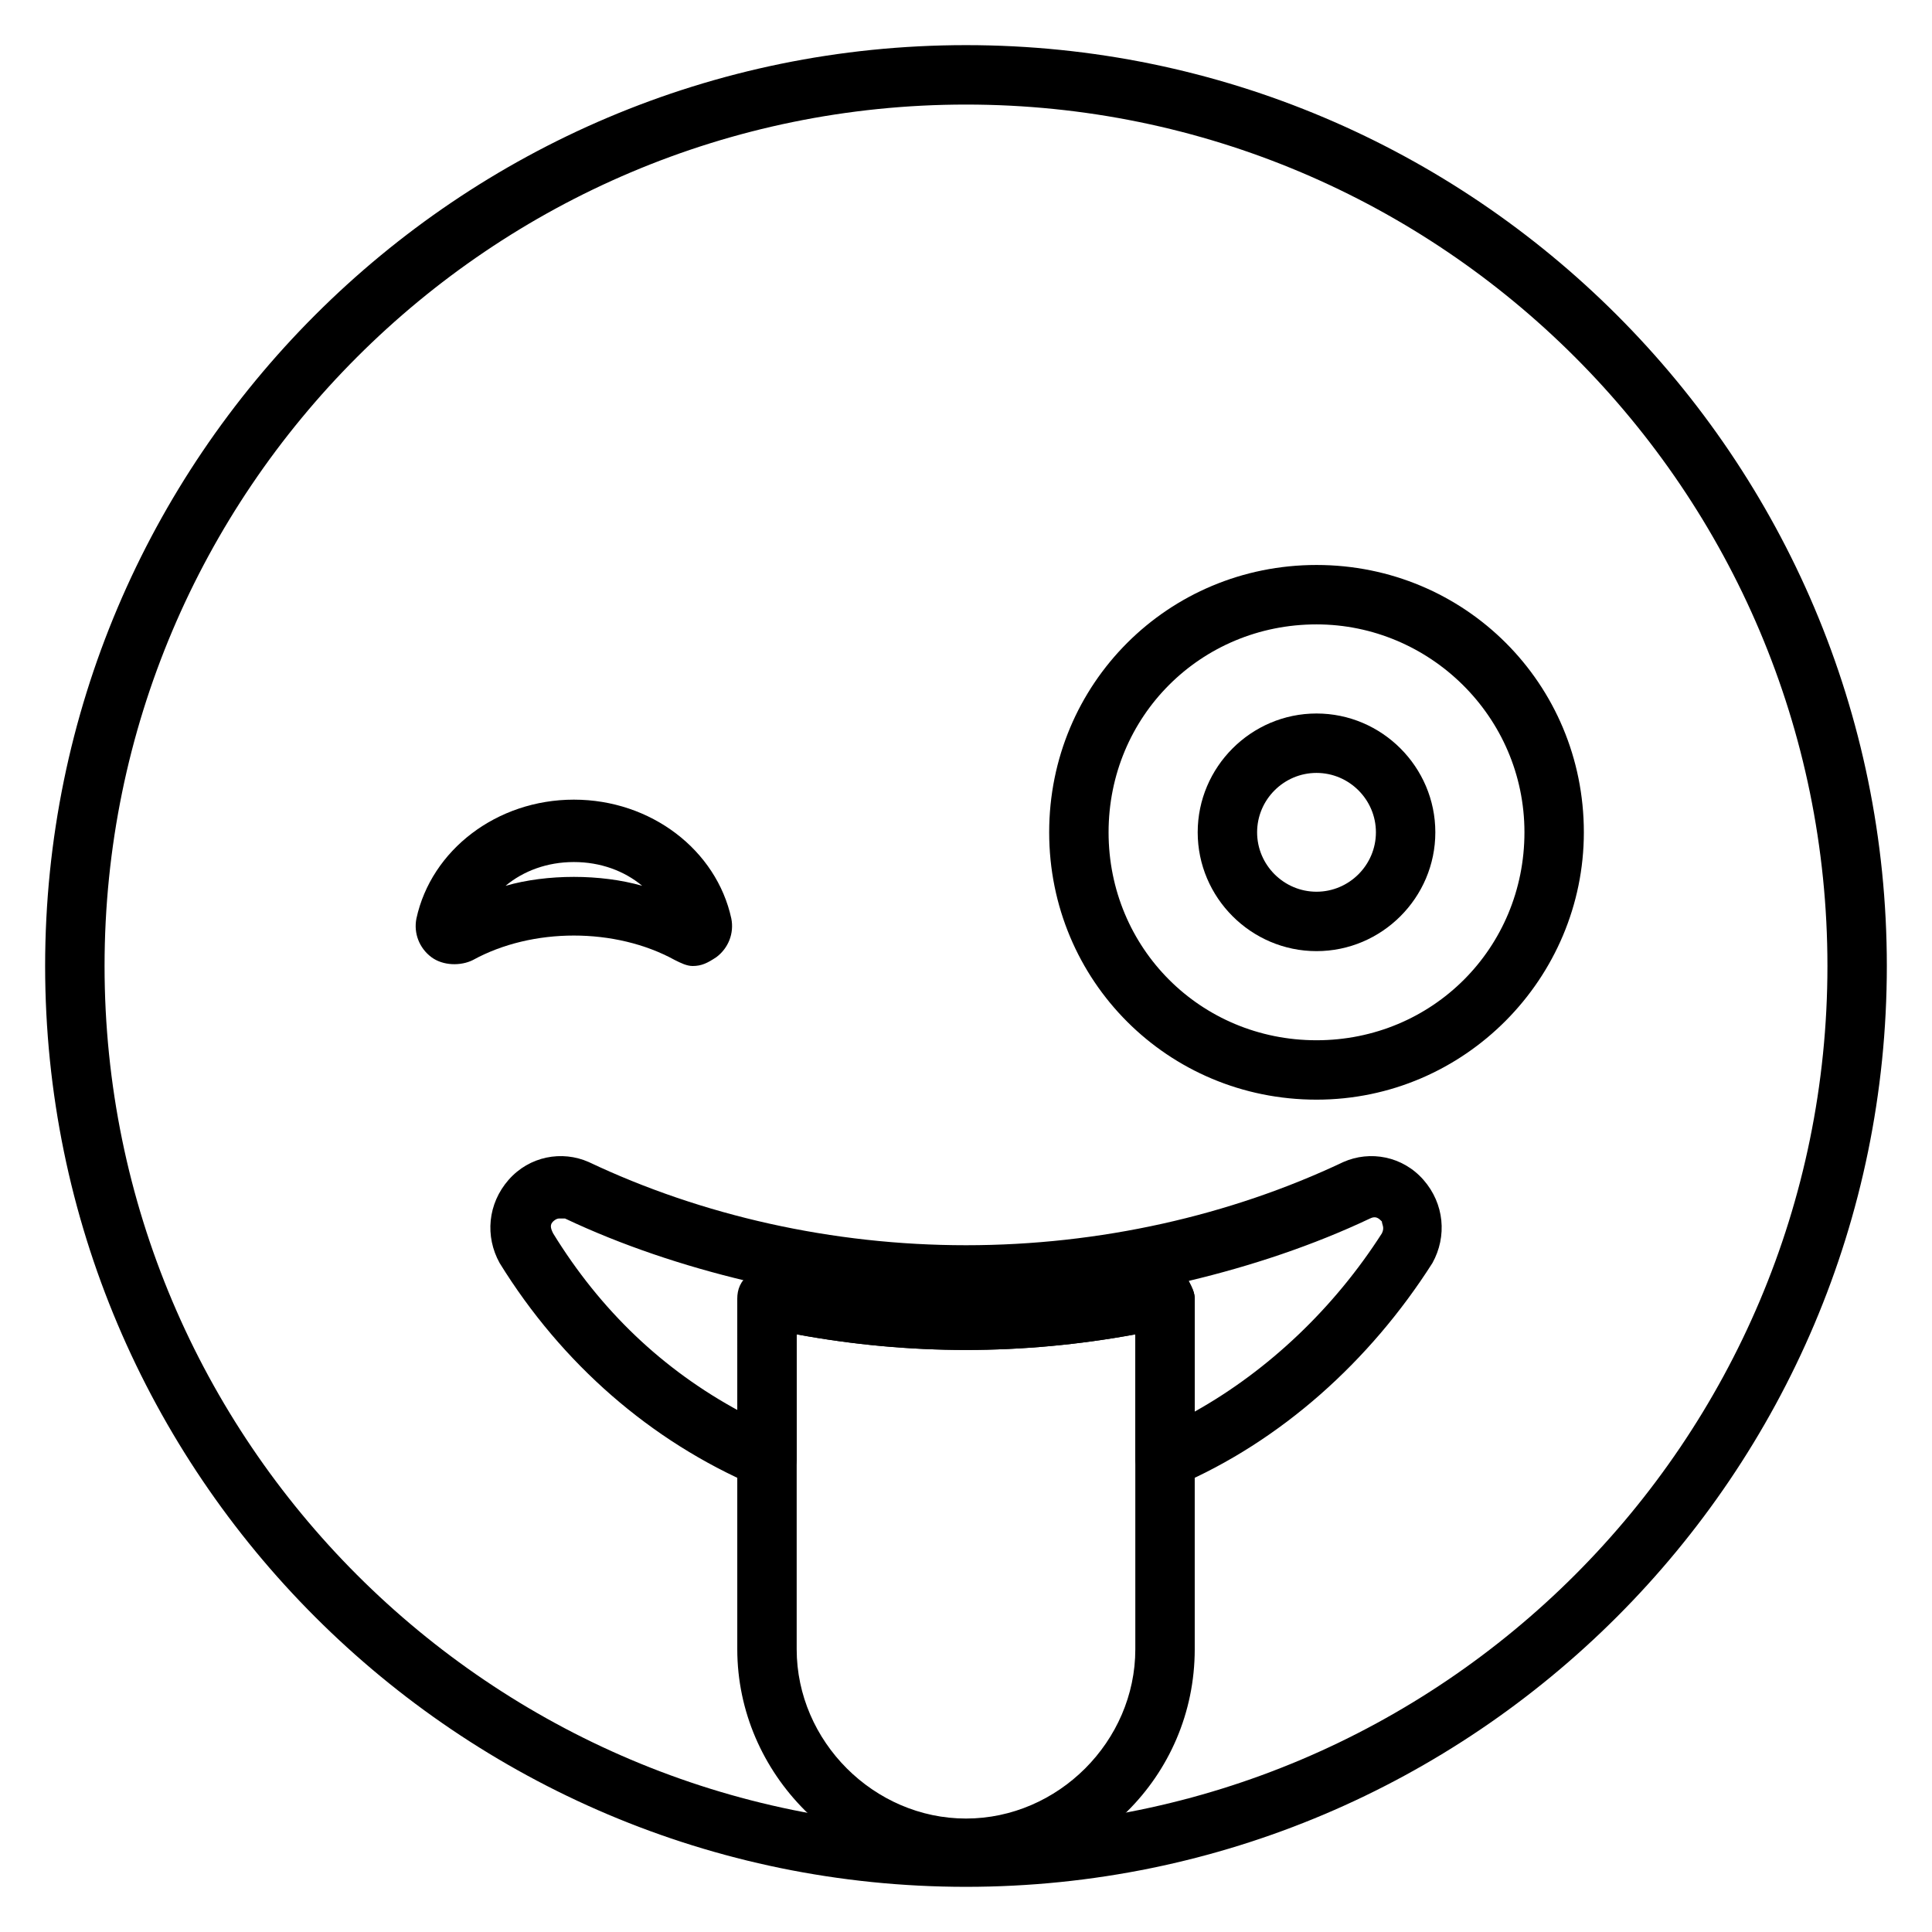 <?xml version="1.0" encoding="UTF-8"?>
<!-- Uploaded to: SVG Repo, www.svgrepo.com, Generator: SVG Repo Mixer Tools -->
<svg fill="#000000" width="800px" height="800px" version="1.1" viewBox="144 144 512 512" xmlns="http://www.w3.org/2000/svg">
 <g>
  <path d="m400 644.03c-134.61 0-244.04-109.42-244.04-244.03 0-134.61 109.42-244.04 244.04-244.04s244.03 109.42 244.03 244.03c0 134.61-109.42 244.04-244.03 244.04zm0-472.32c-125.95 0-228.29 102.34-228.29 228.29s102.34 228.29 228.29 228.29 228.29-102.34 228.29-228.29-102.34-228.29-228.29-228.29z"/>
  <path d="m327.57 400c-1.574 0-3.148-0.789-4.723-1.574-15.742-8.66-37.785-8.66-53.531 0-3.148 1.574-7.871 1.574-11.02-0.789-3.148-2.363-4.723-6.297-3.938-10.234 3.938-18.105 21.254-31.488 41.723-31.488s37.785 13.383 41.723 31.488c0.789 3.938-0.789 7.871-3.938 10.234-2.359 1.574-3.934 2.363-6.297 2.363zm-31.488-23.617c6.297 0 12.594 0.789 18.105 2.363-4.723-3.938-11.02-6.297-18.105-6.297-7.086 0-13.383 2.363-18.105 6.297 5.512-1.578 11.809-2.363 18.105-2.363z"/>
  <path d="m492.89 435.42c-39.359 0-70.848-31.488-70.848-70.848s31.488-70.848 70.848-70.848 70.848 31.488 70.848 70.848c0.004 38.574-31.484 70.848-70.848 70.848zm0-125.95c-30.699 0-55.105 24.402-55.105 55.105 0 30.699 24.402 55.105 55.105 55.105 30.699 0 55.105-24.402 55.105-55.105 0-30.699-25.191-55.105-55.105-55.105z"/>
  <path d="m492.89 396.06c-17.32 0-31.488-14.168-31.488-31.488 0-17.32 14.168-31.488 31.488-31.488 17.32 0 31.488 14.168 31.488 31.488 0 17.32-14.168 31.488-31.488 31.488zm0-47.23c-8.66 0-15.742 7.086-15.742 15.742 0 8.66 7.086 15.742 15.742 15.742 8.66 0 15.742-7.086 15.742-15.742 0.004-8.66-7.082-15.742-15.742-15.742z"/>
  <path d="m347.26 538.55c-0.789 0-2.363 0-3.148-0.789-27.551-11.809-51.168-32.273-67.699-59.039-3.938-7.086-3.148-15.742 2.363-22.043 5.512-6.297 14.168-7.871 21.254-4.723 29.914 14.168 64.551 22.043 99.977 22.043 35.426 0 70.062-7.871 99.977-22.043 7.086-3.148 15.742-1.574 21.254 4.723s6.297 14.957 2.363 22.043c-16.531 25.977-40.148 47.23-67.699 59.039-2.363 0.789-5.512 0.789-7.086-0.789-2.363-1.574-3.938-3.938-3.938-6.297v-33.062c-29.914 5.512-59.828 5.512-89.742 0v33.062c0 2.363-1.574 5.512-3.938 6.297-0.789 1.578-2.363 1.578-3.938 1.578zm-55.105-71.637c-0.789 0-1.574 0.789-1.574 0.789-0.789 0.789-0.789 1.574 0 3.148 12.594 20.469 29.125 36.211 49.594 47.23v-29.914c0-1.574 0.789-3.148 1.574-4.723-16.531-3.938-33.062-9.445-48.02-16.531h-1.574zm166.89 16.531c0.789 1.574 1.574 3.148 1.574 4.723v29.914c19.68-11.02 37-27.551 49.594-47.23 0.789-1.574 0-2.363 0-3.148-0.789-0.789-1.574-1.574-3.148-0.789-14.957 7.086-31.488 12.598-48.02 16.531z"/>
  <path d="m400 641.67c-33.062 0-60.613-27.551-60.613-60.613l-0.004-92.891c0-2.363 0.789-4.723 3.148-6.297 1.574-1.574 3.938-2.363 6.297-1.574 33.852 7.086 68.488 7.086 102.34 0 2.363-0.789 4.723 0 6.297 1.574 1.574 1.574 3.148 3.938 3.148 6.297l0.004 92.891c0 33.852-27.551 60.613-60.613 60.613zm-44.871-144.05v83.441c0 24.402 20.469 44.871 44.871 44.871s44.871-20.469 44.871-44.871l-0.004-83.441c-29.91 5.508-59.824 5.508-89.738 0z"/>
 </g>
</svg>